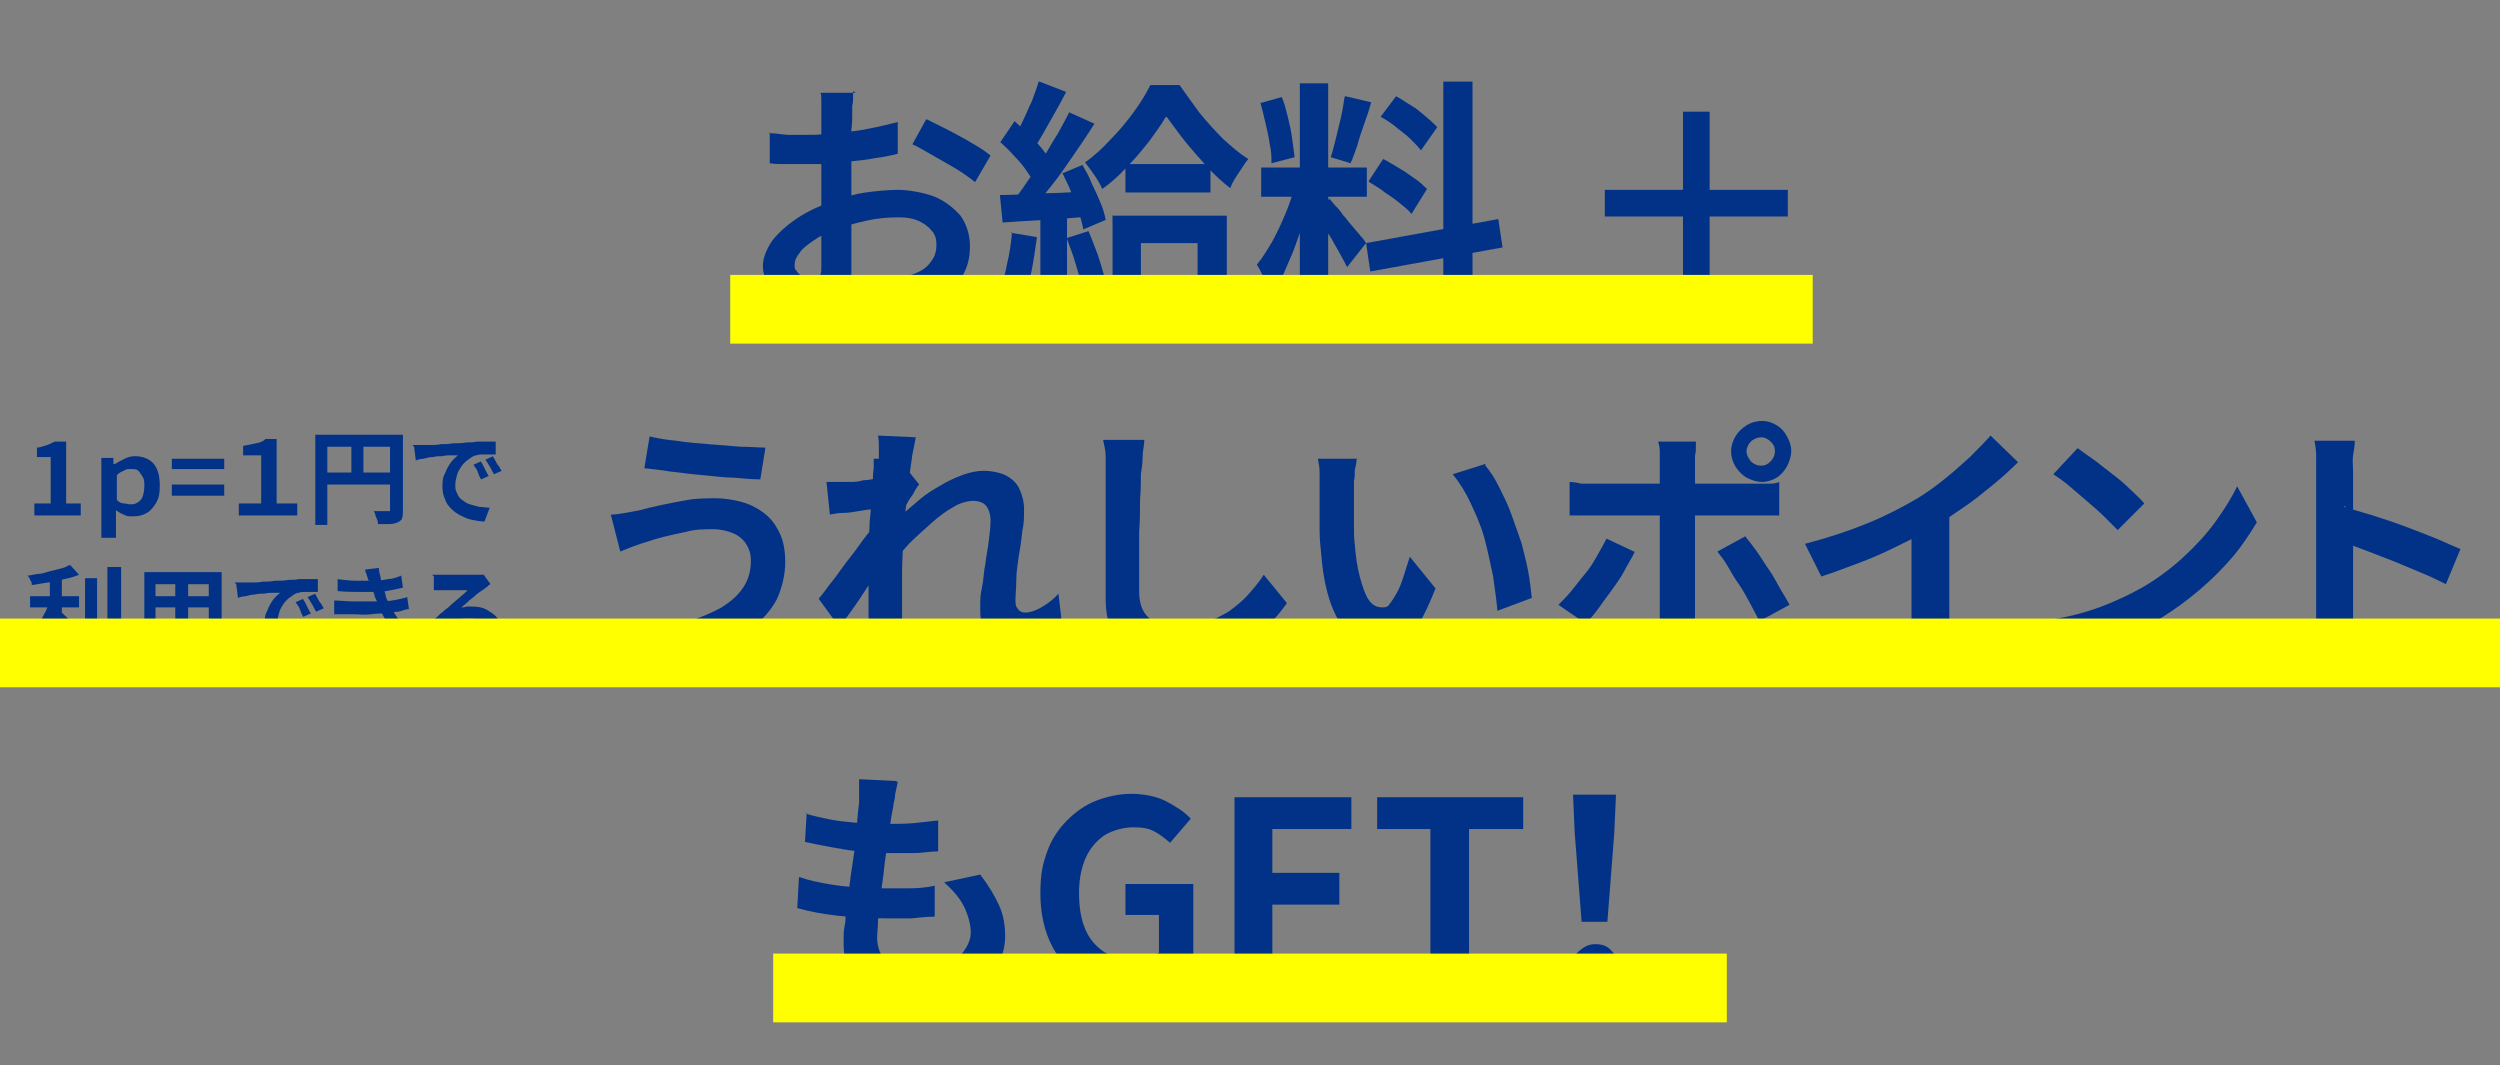 <?xml version="1.0" encoding="UTF-8"?>
<svg xmlns="http://www.w3.org/2000/svg" version="1.1" viewBox="0 0 291 124">
  <rect x="0" y="0" width="291" height="124" fill="#808080" stroke="none"/>
  <!-- Generator: Adobe Illustrator 29.0.0, SVG Export Plug-In . SVG Version: 2.1.0 Build 186)  -->
  <defs>
    <style>
      .st0 {
        fill: #ff0;
        mix-blend-mode: multiply;
      }

      .st0, .st1 {
        isolation: isolate;
      }

      .st2 {
        fill: #013288;
      }
    </style>
  </defs>
  <g class="st1">
    <g id="_レイヤー_1" data-name="レイヤー_1">
      <g>
        <g>
          <g class="st1">
            <g class="st1">
              <path class="st2" d="M99.3,10.6c0,.2,0,.4,0,.7,0,.3,0,.7-.1,1,0,.3,0,.6,0,.9,0,.6,0,1.2-.1,1.9,0,.7,0,1.4,0,2.1s0,1.5,0,2.2c0,.7,0,1.5,0,2.2s0,1.7,0,2.7c0,1,0,2,0,2.9,0,1,0,1.9,0,2.7,0,.8,0,1.4,0,1.9,0,1.2-.1,2.2-.4,2.9s-.7,1.2-1.2,1.4c-.5.3-1.1.4-1.7.4s-1.5-.1-2.3-.4c-.8-.3-1.6-.7-2.3-1.2-.7-.5-1.3-1.1-1.7-1.8-.5-.7-.7-1.4-.7-2.2s.4-1.9,1.1-2.9c.7-.9,1.7-1.8,2.9-2.6,1.2-.8,2.5-1.4,3.9-1.9,1.3-.5,2.7-.9,4.1-1.1,1.4-.2,2.7-.3,3.8-.3s2.9.3,4.2.8c1.2.5,2.2,1.3,3,2.2.7,1,1.1,2.2,1.1,3.5s-.2,2.2-.7,3.2c-.4,1-1.1,1.8-2.1,2.5-1,.7-2.3,1.3-3.9,1.7-.7.1-1.4.2-2,.3-.7,0-1.3.1-1.9.2l-1.4-3.9c.7,0,1.3,0,2,0s1.2,0,1.7-.2c.8-.2,1.6-.4,2.2-.7.7-.3,1.2-.7,1.6-1.3.4-.5.6-1.1.6-1.9s-.2-1.3-.6-1.7c-.4-.5-.9-.8-1.5-1.1-.7-.3-1.4-.4-2.3-.4-1.3,0-2.5.1-3.8.4-1.3.3-2.5.6-3.7,1.1-.9.3-1.7.7-2.4,1.2-.7.5-1.3.9-1.6,1.4-.4.5-.6.9-.6,1.4s0,.5.2.7c.1.2.3.4.6.6.2.2.5.3.7.4.2,0,.5.1.6.1.3,0,.5,0,.7-.3s.3-.5.3-1,0-1.3,0-2.3c0-1,0-2.1,0-3.4,0-1.2,0-2.5,0-3.7s0-1.7,0-2.5c0-.9,0-1.7,0-2.5s0-1.5,0-2.1c0-.6,0-1.1,0-1.4s0-.5,0-.8c0-.3,0-.7,0-1,0-.3,0-.6-.1-.8h4.1ZM89.5,15.5c.9,0,1.7.2,2.3.2.7,0,1.3,0,1.8,0,.8,0,1.6,0,2.6-.1.9,0,1.9-.2,2.9-.3s1.9-.3,2.9-.5c.9-.2,1.8-.4,2.5-.6v3.7c-.8.2-1.7.4-2.6.5-1,.2-2,.3-3,.4-1,.1-1.9.2-2.8.3-.9,0-1.7,0-2.3,0-1,0-1.8,0-2.5,0-.6,0-1.2,0-1.7-.1v-3.6ZM107.9,13.9c.8.4,1.6.8,2.6,1.3.9.5,1.9,1,2.7,1.5.9.5,1.6,1,2.1,1.4l-1.8,3.1c-.4-.3-.9-.7-1.5-1.1-.6-.4-1.3-.8-2-1.2-.7-.4-1.4-.8-2.1-1.2s-1.2-.7-1.7-.9l1.6-2.9Z"/>
              <path class="st2" d="M117.7,27.1l3,.5c-.2,1.4-.4,2.9-.7,4.3-.3,1.4-.7,2.6-1.1,3.5-.2-.1-.5-.3-.8-.5-.3-.2-.7-.3-1-.5-.4-.2-.7-.3-.9-.4.4-.9.8-2,1-3.2.3-1.2.5-2.5.6-3.8ZM116.4,22.7c1.4,0,3-.1,5-.2,1.9,0,3.9-.2,5.8-.2v2.9c-1.9.1-3.7.3-5.6.4s-3.5.2-4.9.3l-.3-3.1ZM116.4,16.6l1.7-2.5c.5.5,1.1,1,1.6,1.5.5.5,1.1,1.1,1.5,1.6.5.6.8,1,1.1,1.5l-1.8,2.8c-.2-.5-.6-1-1-1.6s-.9-1.2-1.5-1.8c-.5-.6-1.1-1.1-1.6-1.6ZM124.5,13.1l2.9,1.3c-.7,1.1-1.5,2.3-2.4,3.6s-1.7,2.5-2.6,3.6c-.9,1.1-1.7,2.2-2.4,3l-2.1-1.2c.6-.7,1.1-1.4,1.7-2.3.6-.9,1.2-1.7,1.8-2.7.6-.9,1.1-1.9,1.7-2.8.5-.9,1-1.8,1.4-2.6ZM121,9.5l3.1,1.2c-.4.8-.8,1.5-1.3,2.4s-.9,1.6-1.3,2.3c-.4.7-.8,1.4-1.2,1.9l-2.4-1c.4-.6.7-1.3,1.1-2.1.4-.8.7-1.6,1.1-2.4.3-.8.6-1.6.8-2.3ZM121.1,24.3h3.1v13.4h-3.1v-13.4ZM123.6,20.2l2.4-1c.4.7.8,1.4,1.1,2.2.4.8.7,1.5,1,2.2.3.7.5,1.4.6,2l-2.6,1.1c-.1-.6-.3-1.2-.5-2-.3-.8-.5-1.5-.9-2.3-.3-.8-.7-1.5-1-2.2ZM124.2,27.7l2.5-.8c.4.9.7,1.8,1.1,2.8.3,1,.6,1.9.8,2.7l-2.7,1c-.1-.8-.4-1.7-.7-2.7-.3-1.1-.7-2-1-2.9ZM135.7,13.6c-.5.9-1.2,1.8-1.9,2.8-.8,1-1.6,2-2.6,3-.9,1-1.9,1.9-2.9,2.6-.2-.5-.5-1-.9-1.6-.4-.6-.8-1.1-1.1-1.5,1-.7,2-1.6,3-2.7,1-1,1.9-2.1,2.7-3.2.8-1.1,1.4-2.1,1.9-3.1h3.4c.7,1,1.5,2.1,2.3,3.2.9,1.1,1.8,2.1,2.8,3.1,1,.9,1.9,1.7,2.9,2.3-.4.5-.7,1-1.1,1.6-.4.6-.8,1.2-1,1.8-.9-.7-1.8-1.5-2.7-2.5-.9-1-1.8-2-2.6-3-.8-1-1.5-2-2.1-2.8ZM129.4,25.1h13.4v12.5h-3.4v-9.3h-6.6v9.5h-3.3v-12.6ZM131,19.1h9.9v3.3h-9.9v-3.3ZM131.3,32.9h10v3.2h-10v-3.2Z"/>
              <path class="st2" d="M150.7,21.3l2,1c-.3,1-.6,2.1-.9,3.2-.3,1.1-.7,2.2-1.1,3.3-.4,1.1-.9,2.1-1.3,3.1-.5,1-1,1.8-1.5,2.5-.1-.4-.2-.8-.4-1.2-.2-.5-.4-.9-.6-1.3-.2-.4-.4-.8-.6-1.1.6-.7,1.2-1.7,1.8-2.7.6-1.1,1.1-2.2,1.6-3.4s.8-2.3,1.1-3.3ZM146.7,12l2.5-.7c.3.7.5,1.5.7,2.3.2.8.4,1.7.5,2.5.1.8.2,1.5.3,2.2l-2.7.7c0-.6,0-1.4-.2-2.2-.1-.8-.3-1.6-.5-2.5-.2-.9-.4-1.6-.6-2.4ZM146.8,19.5h12.3v3.4h-12.3v-3.4ZM151.3,9.7h3.3v28h-3.3V9.7ZM154.6,23c.2.2.4.4.7.8.3.3.7.7,1,1.2.4.4.7.9,1.1,1.3.3.4.7.8,1,1.2.3.3.5.6.6.8l-2.2,2.8c-.2-.4-.5-1-.8-1.5-.3-.6-.7-1.2-1-1.8-.4-.6-.8-1.2-1.1-1.8s-.7-1-.9-1.4l1.7-1.4ZM156.6,11.2l3,.7c-.2.8-.5,1.7-.8,2.5-.3.9-.6,1.7-.8,2.5-.3.8-.5,1.5-.8,2.1l-2.3-.7c.2-.6.4-1.4.6-2.2s.4-1.7.6-2.5c.2-.9.3-1.6.4-2.3ZM159,28.3l15.4-2.8.5,3.3-15.4,2.8-.5-3.4ZM159.3,21.1l1.7-2.6c.6.3,1.2.7,1.9,1.1s1.2.8,1.8,1.2,1,.8,1.4,1.2l-1.8,2.9c-.3-.4-.8-.8-1.3-1.2-.6-.5-1.2-.9-1.8-1.3-.6-.5-1.2-.8-1.8-1.2ZM160.7,13.6l1.8-2.4c.6.3,1.1.7,1.8,1.1s1.2.9,1.7,1.3c.5.4,1,.9,1.3,1.2l-1.9,2.7c-.3-.4-.7-.8-1.2-1.3-.5-.5-1.1-.9-1.7-1.4-.6-.5-1.2-.9-1.8-1.2ZM168,9.5h3.4v28.2h-3.4V9.5Z"/>
              <path class="st2" d="M208.1,25.2h-9.1v9.1h-3.1v-9.1h-9.1v-3.1h9.1v-9.1h3.1v9.1h9.1v3.1Z"/>
            </g>
            <g class="st1">
              <path class="st2" d="M93.1,102.1c1.1.4,2.2.6,3.3.8,1.1.2,2.2.3,3.3.4,1.1,0,2.1.1,3.1.1s1.9,0,3,0c1.1,0,2.1-.1,3-.3v3.6c-.9,0-1.8.1-2.7.2-.9,0-1.8,0-2.7,0-2,0-3.9-.1-5.8-.3-1.8-.2-3.4-.5-4.8-.9l.2-3.6ZM93.8,94.7c.9.3,1.9.5,2.9.7,1.1.2,2.1.3,3.3.4,1.1,0,2.2.1,3.2.1s2.3,0,3.3-.1,1.9-.2,2.7-.3v3.6c-1,0-1.9.2-2.8.2-.9,0-2,0-3.2,0s-2.1,0-3.2-.2c-1.1-.1-2.2-.3-3.3-.5s-2.1-.4-3-.6l.2-3.4ZM104.5,91c-.1.5-.2,1-.3,1.4,0,.4-.1.8-.2,1.2,0,.4-.2,1-.3,1.8s-.2,1.7-.4,2.7c-.1,1-.3,2-.4,3.1-.1,1.1-.3,2.1-.4,3.1-.1,1-.2,2-.3,2.8,0,.8-.1,1.5-.1,2,0,1.2.4,2.2,1.1,2.8.8.6,1.9,1,3.3,1s2.6-.2,3.5-.6,1.7-.9,2.2-1.6c.5-.7.8-1.4.8-2.2s-.3-2-.8-3c-.5-1-1.3-1.9-2.3-2.8l4.2-.9c1,1.3,1.7,2.5,2.2,3.6.5,1.1.7,2.3.7,3.6s-.4,2.8-1.3,4c-.9,1.2-2.1,2.1-3.7,2.8s-3.5,1-5.7,1-3-.2-4.2-.7c-1.2-.5-2.2-1.2-2.9-2.3-.7-1-1-2.4-1-4s0-1.4.2-2.5c0-1,.2-2.2.4-3.4.1-1.2.3-2.5.5-3.8.2-1.3.3-2.5.4-3.7.1-1.2.2-2.2.3-3,0-.7,0-1.2,0-1.6s0-.7,0-1.1l4.2.2Z"/>
              <path class="st2" d="M131.7,115.4c-2,0-3.8-.4-5.4-1.3-1.6-.9-2.9-2.2-3.8-3.9-.9-1.7-1.4-3.8-1.4-6.2s.3-3.5.8-4.9c.5-1.4,1.3-2.6,2.3-3.6,1-1,2.1-1.8,3.4-2.3,1.3-.5,2.7-.8,4.1-.8s3,.3,4.1.9c1.1.6,2.1,1.2,2.8,2l-2.4,2.8c-.6-.5-1.2-1-1.8-1.3-.7-.4-1.5-.5-2.5-.5s-2.3.3-3.3.9c-.9.6-1.7,1.5-2.2,2.6-.5,1.1-.8,2.5-.8,4.1s.2,3,.7,4.2c.5,1.2,1.2,2,2.2,2.7,1,.6,2.2.9,3.6.9s1.1,0,1.6-.2c.5-.2.9-.4,1.2-.6v-4.4h-3.9v-3.6h7.9v10c-.8.7-1.8,1.4-3,1.9-1.3.5-2.7.8-4.2.8Z"/>
              <path class="st2" d="M143.7,115v-22.2h13.6v3.7h-9.2v5.1h7.8v3.7h-7.8v5.9h9.5v3.7h-13.9Z"/>
              <path class="st2" d="M166.5,115v-18.5h-6.2v-3.7h17v3.7h-6.3v18.5h-4.4Z"/>
              <path class="st2" d="M185.7,115.3c-.8,0-1.4-.2-1.9-.8-.5-.5-.8-1.1-.8-1.9s.2-1.4.8-1.9,1.1-.8,1.9-.8,1.4.2,1.9.8c.5.5.8,1.1.8,1.9s-.3,1.4-.8,1.9c-.5.5-1.1.8-1.9.8ZM184.1,107.3l-.8-10.3-.2-4.5h5l-.2,4.5-.8,10.3h-3.1Z"/>
            </g>
          </g>
          <g class="st1">
            <g class="st1">
              <path class="st2" d="M87.4,65.2c0-.7-.2-1.3-.5-1.8-.3-.5-.8-1-1.5-1.3s-1.5-.5-2.4-.5-2.1,0-3.1.3c-1,.2-1.9.4-2.7.6-.8.2-1.4.4-2,.6-.4.1-.9.3-1.5.5-.5.2-1,.4-1.5.6l-1.1-4.3c.5,0,1.1-.1,1.7-.2.6-.1,1.1-.2,1.6-.3.7-.2,1.6-.4,2.5-.6s2-.4,3.1-.6,2.3-.2,3.4-.2,3,.3,4.2.9c1.2.6,2.2,1.4,2.8,2.5.7,1.1,1,2.4,1,4s-.4,3.1-1,4.4c-.7,1.3-1.7,2.4-3,3.4-1.3,1-2.8,1.8-4.5,2.4-1.7.6-3.7,1.1-5.7,1.4l-2.2-3.7c1.9-.2,3.5-.5,5.1-1,1.5-.4,2.8-1,3.9-1.6,1.1-.7,1.9-1.4,2.5-2.3.6-.9.9-1.9.9-3.1ZM75.6,50.8c.9.2,1.9.4,3.1.5,1.2.2,2.5.3,3.8.4,1.3.1,2.5.2,3.7.3,1.2,0,2.1.1,2.9.1l-.6,3.7c-.9,0-1.9-.1-3.1-.2-1.2,0-2.4-.2-3.7-.3-1.3-.1-2.5-.3-3.6-.4-1.2-.2-2.2-.3-3.1-.4l.6-3.6Z"/>
              <path class="st2" d="M102.7,59.1c-.3,0-.7,0-1.2.2-.5,0-1,.1-1.6.2s-1.1.2-1.7.2-1.1.1-1.6.2l-.4-3.8c.4,0,.9,0,1.2,0,.4,0,.8,0,1.4,0,.5,0,1.1,0,1.7-.2.7,0,1.3-.2,2-.3.7-.1,1.3-.2,1.9-.3.6-.1,1.1-.2,1.4-.4l1.2,1.5c-.2.2-.4.5-.6.9-.2.4-.5.7-.7,1.1-.2.4-.4.7-.6,1l-1.8,5.6c-.3.5-.7,1-1.2,1.7-.5.7-1,1.4-1.5,2.2-.5.8-1,1.5-1.5,2.2-.5.7-1,1.4-1.4,1.9l-2.4-3.3c.4-.5.8-1,1.3-1.7.5-.6,1-1.3,1.5-2s1.1-1.4,1.6-2.1,1-1.4,1.5-2,.8-1.2,1.1-1.6v-.8c0,0,.3-.6.3-.6ZM102.3,53.4v-1.3c0-.5,0-.9-.1-1.4l4.4.2c-.1.5-.2,1.1-.4,2-.1.9-.3,1.9-.4,3s-.2,2.3-.4,3.5c-.1,1.2-.2,2.5-.3,3.7,0,1.2-.1,2.4-.1,3.4s0,1.7,0,2.5c0,.8,0,1.7,0,2.6,0,.9,0,1.8.1,2.7,0,.3,0,.6,0,1.1s0,.9.1,1.2h-4.1c0-.4,0-.8,0-1.2,0-.4,0-.8,0-1,0-1,0-1.9,0-2.7s0-1.7,0-2.7c0-.9,0-2,0-3.3,0-.5,0-1,0-1.8,0-.7,0-1.5.1-2.3,0-.8.1-1.7.2-2.6s.1-1.7.2-2.5c0-.8,0-1.4.1-2,0-.5,0-.9,0-1.1ZM123.4,73.4c-.7.6-1.5,1.2-2.4,1.6s-2,.6-3.2.6-2-.4-2.7-1.2c-.7-.8-1-1.9-1-3.4s0-1.7.2-2.6.2-1.9.4-2.8c.1-.9.3-1.8.4-2.7.1-.8.2-1.6.2-2.3s-.2-1.3-.5-1.7-.9-.6-1.5-.6-1.5.2-2.3.7c-.9.5-1.7,1.1-2.6,1.9-.9.8-1.8,1.6-2.6,2.4-.8.9-1.5,1.7-2.1,2.5v-4.6c.3-.4.8-.9,1.4-1.4s1.3-1.1,2-1.7,1.5-1.1,2.4-1.6c.8-.5,1.7-.9,2.5-1.2.8-.3,1.7-.5,2.5-.5s2,.2,2.7.6,1.2.9,1.5,1.6c.3.7.5,1.4.5,2.3s0,1.6-.2,2.5c-.1.9-.2,1.8-.4,2.8-.1.9-.3,1.9-.3,2.8,0,.9-.1,1.8-.1,2.5s.1.7.3,1,.5.4.8.4c.6,0,1.2-.2,1.9-.6.7-.4,1.4-.9,2-1.6l.5,4.2Z"/>
              <path class="st2" d="M133.2,51.2c0,.6-.2,1.3-.2,2,0,.7-.1,1.4-.2,2,0,.8,0,1.8-.1,3,0,1.2,0,2.4-.1,3.7,0,1.3,0,2.5,0,3.8,0,1.2,0,2.3,0,3.2s.2,1.8.6,2.4c.4.6.9,1,1.5,1.3.6.2,1.3.4,2.1.4,1.2,0,2.4-.2,3.4-.5s1.9-.8,2.8-1.3c.8-.6,1.6-1.2,2.3-2s1.3-1.5,1.8-2.3l2.7,3.3c-.5.7-1.1,1.5-1.9,2.3-.8.8-1.7,1.5-2.8,2.2-1.1.7-2.3,1.3-3.7,1.7-1.4.4-3,.7-4.6.7s-3.1-.3-4.3-.8-2.1-1.3-2.8-2.4c-.7-1.1-1-2.5-1-4.2s0-1.8,0-2.8c0-1,0-2.1,0-3.3,0-1.1,0-2.3,0-3.3,0-1.1,0-2.1,0-3,0-.9,0-1.6,0-2.1s0-1.4,0-2.1-.2-1.3-.3-1.9h4.8Z"/>
              <path class="st2" d="M157.9,53.5c0,.4-.1.8-.2,1.2,0,.5,0,.9-.1,1.3,0,.4,0,.8,0,1.1,0,.7,0,1.3,0,2s0,1.4,0,2.1c0,.7,0,1.5.1,2.2.1,1.4.3,2.7.6,3.8.3,1.1.6,2,1,2.6s.9.9,1.6.9.7-.2,1-.6.6-.9.9-1.5c.3-.6.5-1.3.7-1.9s.4-1.3.6-1.9l3,3.7c-.7,1.7-1.3,3.1-2,4.2-.7,1-1.3,1.8-2,2.2-.7.4-1.5.7-2.3.7s-2.1-.4-3.1-1.1-1.8-1.9-2.5-3.5c-.7-1.6-1.2-3.8-1.4-6.4-.1-.9-.2-1.9-.2-2.9,0-1,0-2,0-2.9,0-.9,0-1.7,0-2.3s0-.9,0-1.5-.1-1.1-.2-1.6h4.6ZM172.9,54.2c.6.7,1.1,1.5,1.6,2.5.5,1,1,2,1.4,3.1.4,1.1.8,2.3,1.2,3.4.3,1.2.6,2.3.8,3.4.2,1.1.3,2.1.4,3l-4,1.5c-.1-1.2-.3-2.5-.5-4-.3-1.4-.6-2.9-1-4.4-.4-1.5-1-2.8-1.6-4.1s-1.3-2.4-2.1-3.4l3.8-1.2Z"/>
              <path class="st2" d="M190.3,64.2c-.3.7-.8,1.4-1.2,2.2s-1,1.6-1.5,2.3c-.6.8-1.1,1.5-1.6,2.2-.5.7-1,1.2-1.4,1.7l-3.2-2.2c.5-.5,1-1,1.5-1.6s1-1.3,1.6-2,1-1.4,1.4-2.1.8-1.4,1.1-2l3.4,1.6ZM182.7,56.1c.5,0,.9.1,1.4.2.5,0,1,0,1.5,0h18.5c.4,0,.9,0,1.5,0,.6,0,1.1,0,1.5-.2v3.9c-.5,0-1,0-1.5,0-.5,0-1,0-1.4,0h-18.5c-.4,0-.9,0-1.5,0-.5,0-1,0-1.5,0v-4ZM197.4,51.3c0,.1,0,.4,0,.7,0,.3,0,.7-.1,1,0,.3,0,.7,0,.9v20c0,.9-.3,1.5-.8,2.1s-1.3.8-2.4.8-1.1,0-1.7,0c-.6,0-1.1,0-1.7,0s-1.1,0-1.6-.2l-.4-3.7c.6.1,1.3.2,1.9.3.6,0,1.1,0,1.5,0s.7,0,.8-.3c.2-.2.2-.4.3-.8,0-.2,0-.6,0-1.2,0-.6,0-1.3,0-2.1v-14.8c0-.4,0-.9,0-1.4,0-.5-.1-.9-.2-1.2h4.4ZM203.2,62.5c.4.5.8,1,1.3,1.7.5.7.9,1.4,1.4,2.1s.9,1.5,1.3,2.2.8,1.3,1.1,1.9l-3.5,1.9c-.3-.6-.7-1.3-1.1-2.1-.4-.7-.8-1.5-1.3-2.2s-.9-1.4-1.3-2.1c-.4-.7-.8-1.2-1.2-1.7l3.3-1.8ZM201.5,52.5c0-.6.2-1.2.5-1.7.3-.5.7-.9,1.3-1.3.5-.3,1.1-.5,1.8-.5s1.2.2,1.7.5c.5.3.9.7,1.2,1.3.3.5.5,1.1.5,1.7s-.2,1.2-.5,1.8c-.3.5-.7,1-1.2,1.3-.5.3-1.1.5-1.7.5s-1.2-.2-1.8-.5c-.5-.3-.9-.7-1.3-1.3-.3-.5-.5-1.1-.5-1.8ZM203.3,52.5c0,.5.2.8.5,1.2.3.3.7.5,1.2.5s.8-.2,1.1-.5c.3-.3.5-.7.5-1.2s-.2-.8-.5-1.1-.7-.5-1.1-.5-.9.2-1.2.5c-.3.3-.5.7-.5,1.1Z"/>
              <path class="st2" d="M210.1,63.3c2.7-.7,5.1-1.5,7.3-2.4,2.2-.9,4.1-1.9,5.8-2.9,1-.6,2.1-1.4,3.1-2.2,1-.8,2-1.7,3-2.6.9-.9,1.7-1.7,2.4-2.5l3.2,3.1c-.9.9-1.9,1.8-3,2.7-1.1.9-2.2,1.8-3.4,2.6s-2.3,1.6-3.5,2.3c-1.1.7-2.4,1.3-3.8,2s-2.9,1.4-4.5,2c-1.6.6-3.1,1.2-4.7,1.7l-1.9-3.8ZM222.6,59.9l4.3-1v13.5c0,.4,0,.9,0,1.4,0,.5,0,1,0,1.5,0,.5,0,.8.2,1h-4.7c0-.2,0-.6.1-1s0-.9,0-1.5c0-.5,0-1,0-1.4v-12.5Z"/>
              <path class="st2" d="M238.1,72.2c1.6-.2,3-.5,4.4-.9,1.4-.4,2.7-.9,3.8-1.4,1.2-.5,2.3-1.1,3.2-1.6,1.7-1,3.3-2.2,4.7-3.5,1.4-1.3,2.7-2.7,3.7-4.1s1.9-2.8,2.5-4.1l2.3,4.2c-.8,1.3-1.7,2.7-2.8,4-1.1,1.3-2.4,2.6-3.8,3.8-1.4,1.2-2.9,2.3-4.5,3.3-1,.6-2.1,1.2-3.3,1.8-1.2.5-2.4,1-3.7,1.5-1.3.4-2.7.8-4.1,1l-2.5-4ZM241.9,52.2c.5.4,1.1.8,1.8,1.3.7.5,1.4,1.1,2.2,1.7.8.6,1.5,1.2,2.1,1.8s1.2,1.1,1.6,1.6l-3.1,3.1c-.4-.4-.9-.9-1.5-1.5-.6-.6-1.3-1.2-2-1.8-.7-.6-1.4-1.2-2.1-1.8-.7-.6-1.3-1-1.9-1.4l2.8-3Z"/>
              <path class="st2" d="M269.6,72.1v-17.2c0-.5,0-1.1,0-1.8,0-.7-.1-1.3-.2-1.8h4.7c0,.5-.1,1.1-.2,1.7s0,1.3,0,1.9v17.2c0,.3,0,.7,0,1.2,0,.5,0,1,.1,1.6,0,.5,0,1,.1,1.4h-4.7c0-.6.1-1.3.2-2.1s0-1.5,0-2.1ZM272.8,59c1,.3,2.1.6,3.4,1,1.2.4,2.5.8,3.8,1.3,1.3.5,2.4.9,3.6,1.4s2,.9,2.8,1.2l-1.7,4.1c-.8-.4-1.8-.9-2.8-1.3-1-.4-2.1-.9-3.1-1.3s-2.1-.8-3.1-1.2-1.9-.7-2.7-1v-4.3Z"/>
            </g>
          </g>
          <g class="st1">
            <g class="st1">
              <path class="st2" d="M4,60v-1.4h1.9v-5.4h-1.6v-1.1c.4,0,.8-.2,1.2-.3.3-.1.6-.3.9-.4h1.3v7.2h1.7v1.4H4Z"/>
              <path class="st2" d="M11.8,62.6v-9.3h1.4v.7h.2c.3-.2.7-.4,1.1-.6.4-.2.8-.3,1.2-.3.9,0,1.7.3,2.2.9s.7,1.5.7,2.5-.1,1.4-.4,2c-.3.5-.7,1-1.1,1.2-.5.3-1,.4-1.6.4s-.7,0-1.1-.2c-.3-.1-.6-.3-.9-.5v1c0,0,0,2.2,0,2.2h-1.8ZM15.1,58.7c.3,0,.6,0,.9-.2.3-.2.5-.4.6-.7s.2-.7.2-1.2,0-.8-.2-1.1-.3-.5-.5-.7c-.2-.2-.5-.2-.9-.2s-.5,0-.8.2c-.3.1-.6.3-.8.5v2.9c.2.2.5.4.8.4.3,0,.5.1.7.1Z"/>
              <path class="st2" d="M20,54.6v-1.2h6.1v1.2h-6.1ZM20,57.7v-1.3h6.1v1.3h-6.1Z"/>
              <path class="st2" d="M27.8,60v-1.4h2.6v-5.6h-2.1v-1.1c.6-.1,1-.2,1.5-.3s.8-.2,1.1-.5h1.3v7.5h2.4v1.4h-6.8Z"/>
              <path class="st2" d="M36.7,50.6h9.4v1.4h-8v9.1h-1.4v-10.5ZM37.4,55h8.7v1.4h-8.7v-1.4ZM40.9,51.3h1.4v4.4h-1.4v-4.4ZM45.4,50.6h1.5v8.8c0,.4,0,.7-.1.9,0,.2-.3.4-.5.5-.2.1-.6.2-.9.2-.4,0-.8,0-1.4,0,0-.1,0-.3-.1-.5s-.1-.3-.2-.5c0-.2-.1-.3-.2-.5.2,0,.5,0,.7,0s.4,0,.6,0h.4c.1,0,.2,0,.2,0,0,0,0-.1,0-.2v-8.8Z"/>
              <path class="st2" d="M48,51.8c.2,0,.5,0,.7,0,.2,0,.4,0,.5,0,.2,0,.6,0,.9,0,.4,0,.8,0,1.2-.1.5,0,.9,0,1.4-.1.5,0,1,0,1.6-.1.4,0,.8,0,1.2-.1.4,0,.8,0,1.2,0,.4,0,.7,0,1,0v1.5c-.2,0-.5,0-.7,0-.3,0-.6,0-.8,0-.3,0-.5,0-.7.1-.4,0-.7.3-1,.5-.3.2-.6.5-.8.8s-.4.6-.5,1c-.1.4-.2.7-.2,1.1s0,.7.2,1c.1.3.3.6.6.8s.5.4.9.5c.3.1.7.2,1.1.3.4,0,.8.1,1.2.1l-.6,1.6c-.5,0-1-.1-1.5-.2s-.9-.3-1.3-.5-.8-.5-1.1-.8c-.3-.3-.6-.7-.7-1.1-.2-.4-.3-.9-.3-1.4s0-1.1.3-1.6c.2-.5.4-.9.7-1.3s.6-.6.8-.8c-.2,0-.5,0-.8,0-.3,0-.7,0-1,.1-.4,0-.7,0-1.1.1-.4,0-.7.1-1.1.2-.3,0-.7.1-.9.2l-.2-1.6ZM56,53.8c.1.1.2.3.3.5.1.2.2.4.3.6.1.2.2.4.3.5l-.9.4c-.2-.3-.3-.6-.4-.9-.1-.3-.3-.5-.5-.8l.9-.4ZM57.4,53.2c.1.1.2.3.3.5.1.2.2.4.4.6.1.2.2.4.3.5l-.9.4c-.2-.3-.3-.6-.5-.9-.1-.2-.3-.5-.5-.8l.9-.4Z"/>
            </g>
            <g class="st1">
              <path class="st2" d="M5.8,70l1,.4c-.2.4-.3.9-.5,1.4-.2.5-.4.9-.7,1.4-.2.5-.5.9-.8,1.3-.3.4-.5.8-.8,1.1,0-.1-.1-.3-.2-.5,0-.2-.2-.3-.3-.5,0-.2-.2-.3-.3-.4.3-.2.5-.5.8-.9s.5-.7.7-1,.4-.8.6-1.1c.2-.4.3-.8.5-1.1ZM8.2,65.8l1,1.1c-.5.2-1.1.4-1.7.5-.6.2-1.2.3-1.9.4-.6.1-1.3.2-1.9.3,0-.2,0-.4-.2-.6,0-.2-.2-.4-.3-.5.4,0,.9-.2,1.3-.2.4,0,.9-.2,1.3-.3.4-.1.8-.2,1.2-.3.4-.1.7-.2,1-.4ZM3.5,69.4h5.7v1.3H3.5v-1.3ZM5.8,67h1.4v10.1h-1.4v-10.1ZM7,71.2c.1,0,.3.2.5.4.2.2.4.4.7.6.2.2.5.4.7.6.2.2.3.3.4.4l-.8,1.2c-.1-.2-.3-.4-.5-.6s-.4-.4-.6-.7c-.2-.2-.4-.4-.6-.6-.2-.2-.4-.4-.5-.5l.8-.8ZM9.9,67.3h1.4v6.7h-1.4v-6.7ZM12.7,66h1.4v9.3c0,.4,0,.7-.2,1-.1.2-.3.4-.5.5-.2.1-.6.2-1,.2-.4,0-.9,0-1.4,0,0-.1,0-.3-.1-.5,0-.2-.1-.4-.2-.5,0-.2-.1-.3-.2-.5.4,0,.8,0,1.1,0s.6,0,.7,0c.1,0,.2,0,.2,0s0-.1,0-.2v-9.3Z"/>
              <path class="st2" d="M16.7,66.6h1.4v4.3c0,.5,0,1,0,1.5,0,.6-.1,1.1-.2,1.7-.1.6-.3,1.1-.5,1.6-.2.5-.5,1-.9,1.4,0,0-.2-.2-.3-.3-.1-.1-.3-.2-.4-.3s-.3-.2-.4-.3c.3-.4.6-.8.8-1.2.2-.4.3-.9.4-1.4,0-.5.2-.9.2-1.4,0-.5,0-.9,0-1.3v-4.3ZM17.5,72.2h7.5v1.4h-7.5v-1.4ZM17.5,66.6h7.4v1.4h-7.4v-1.4ZM17.5,69.4h7.4v1.3h-7.4v-1.3ZM20.4,67.2h1.5v9.8h-1.5v-9.8ZM24.4,66.6h1.4v8.8c0,.4,0,.7-.1.9,0,.2-.3.4-.5.5-.2.1-.5.2-.9.2-.4,0-.8,0-1.4,0,0-.2,0-.4-.2-.7,0-.3-.2-.5-.3-.7.2,0,.5,0,.7,0,.2,0,.4,0,.6,0h.4c.1,0,.2,0,.2,0s0-.1,0-.2v-8.8Z"/>
              <path class="st2" d="M27.3,67.8c.2,0,.5,0,.7,0,.2,0,.4,0,.5,0,.2,0,.6,0,.9,0,.4,0,.8,0,1.2-.1.5,0,.9,0,1.4-.1.5,0,1,0,1.6-.1.4,0,.8,0,1.2-.1.4,0,.8,0,1.2,0,.4,0,.7,0,1,0v1.5c-.2,0-.5,0-.7,0-.3,0-.6,0-.8,0-.3,0-.5,0-.7.1-.4,0-.7.3-1,.5-.3.2-.6.5-.8.8s-.4.6-.5,1c-.1.4-.2.7-.2,1.1s0,.7.2,1c.1.3.3.6.6.8s.5.4.9.5c.3.1.7.2,1.1.3.4,0,.8.1,1.2.1l-.6,1.6c-.5,0-1-.1-1.5-.2s-.9-.3-1.3-.5-.8-.5-1.1-.8c-.3-.3-.6-.7-.7-1.1-.2-.4-.3-.9-.3-1.4s0-1.1.3-1.6c.2-.5.4-.9.7-1.3s.6-.6.8-.8c-.2,0-.5,0-.8,0-.3,0-.7,0-1,.1-.4,0-.7,0-1.1.1-.4,0-.7.1-1.1.2-.3,0-.7.1-.9.2l-.2-1.6ZM35.3,69.8c.1.1.2.3.3.5.1.2.2.4.3.6.1.2.2.4.3.5l-.9.4c-.2-.3-.3-.6-.4-.9-.1-.3-.3-.5-.5-.8l.9-.4ZM36.7,69.2c.1.1.2.3.3.5.1.2.2.4.4.6.1.2.2.4.3.5l-.9.4c-.2-.3-.3-.6-.5-.9-.1-.2-.3-.5-.5-.8l.9-.4Z"/>
              <path class="st2" d="M38.9,69.9c.7,0,1.4.1,2.1.1.7,0,1.3,0,1.9,0,.6,0,1.1,0,1.6,0,.6,0,1.2-.1,1.7-.2.5-.1.9-.2,1.2-.3l.2,1.4c-.4,0-.8.2-1.2.3-.4,0-.9.1-1.4.2-.5,0-1.1,0-1.8.1s-1.4,0-2.1,0c-.7,0-1.5,0-2.2,0v-1.4ZM39.1,67.4c.9.1,1.7.2,2.4.2.7,0,1.4,0,2.1,0,.6,0,1.1-.1,1.6-.2.5,0,1-.2,1.5-.4l.2,1.4c-.4.1-.9.2-1.4.3s-1,.2-1.5.2c-.6,0-1.3,0-2.1,0-.8,0-1.7,0-2.6-.1v-1.4ZM41.2,72.7c-.1.2-.3.4-.4.6s-.2.5-.2.7c0,.4.2.8.6,1,.4.2,1,.3,1.8.3s1.1,0,1.6,0,1-.1,1.4-.2v1.5c-.5,0-1,.1-1.5.2s-1,0-1.5,0c-.8,0-1.5,0-2.1-.3s-1-.4-1.4-.8c-.3-.4-.5-.8-.5-1.4,0-.4,0-.7.2-1,.1-.3.2-.6.4-.9l1.5.3ZM42.9,67.7c0-.2-.1-.4-.2-.7,0-.2-.2-.4-.2-.7l1.6-.2c0,.4.1.7.2,1.1,0,.4.2.7.3,1.1.1.3.2.7.3,1,0,.3.2.6.4.9.2.3.3.7.5,1,.2.3.4.7.6.9,0,.1.2.2.2.3,0,.1.2.2.3.3l-.7,1.1c-.2,0-.5,0-.8-.1-.3,0-.7,0-1-.1-.4,0-.7,0-1-.1v-1.1c.4,0,.6,0,.9,0,.3,0,.5,0,.7,0-.3-.5-.6-1.1-.8-1.6-.2-.5-.4-1-.6-1.4,0-.3-.2-.5-.2-.7,0-.2-.1-.4-.2-.6,0-.2-.1-.4-.2-.6Z"/>
              <path class="st2" d="M50.3,66.9c.2,0,.3,0,.5,0,.2,0,.4,0,.6,0s.3,0,.6,0c.3,0,.5,0,.9,0,.3,0,.6,0,1,0,.3,0,.6,0,.9,0,.3,0,.5,0,.6,0,.2,0,.4,0,.6,0,.1,0,.3,0,.3,0l.8,1.1c-.1,0-.3.2-.4.3s-.3.2-.4.3c-.2.1-.4.3-.6.4-.2.2-.5.4-.7.6-.3.2-.5.4-.7.6-.2.2-.5.4-.6.5.2,0,.4,0,.6-.1.2,0,.4,0,.6,0,.7,0,1.3.1,1.8.4s1,.6,1.3,1.1.5,1,.5,1.6-.2,1.2-.5,1.7c-.3.5-.8.9-1.4,1.2s-1.5.5-2.4.5-1,0-1.5-.2c-.4-.2-.8-.4-1.1-.7s-.4-.6-.4-1,0-.6.3-.9c.2-.3.4-.5.8-.7.3-.2.7-.3,1.1-.3s1,.1,1.4.3c.4.2.7.5.9.9s.3.8.3,1.2l-1.4.2c0-.4-.1-.8-.3-1.1-.2-.3-.5-.4-.8-.4s-.4,0-.5.2c-.1.1-.2.2-.2.4,0,.2.1.4.3.5.2.1.5.2.9.2.7,0,1.2,0,1.7-.2.5-.2.8-.4,1-.7s.3-.7.3-1.1-.1-.7-.3-.9c-.2-.3-.5-.5-.9-.6-.4-.2-.8-.2-1.3-.2s-.9,0-1.3.2c-.4.1-.7.3-1.1.5s-.7.5-1,.8c-.3.3-.6.6-1,1l-1.1-1.1c.2-.2.5-.4.7-.6.3-.2.5-.5.8-.7.3-.2.6-.5.8-.7.3-.2.5-.4.6-.5.2-.1.4-.3.6-.5.2-.2.5-.4.7-.6.2-.2.5-.4.7-.6.2-.2.4-.3.5-.5-.1,0-.3,0-.5,0s-.4,0-.6,0h-.7c-.2,0-.4,0-.6,0-.2,0-.4,0-.5,0-.2,0-.3,0-.5,0-.2,0-.3,0-.5,0v-1.6Z"/>
            </g>
          </g>
        </g>
        <rect class="st0" x="85" y="32" width="126" height="8"/>
        <rect class="st0" x="90" y="111" width="111" height="8"/>
        <rect class="st0" y="72" width="291" height="8"/>
      </g>
    </g>
  </g>
</svg>
